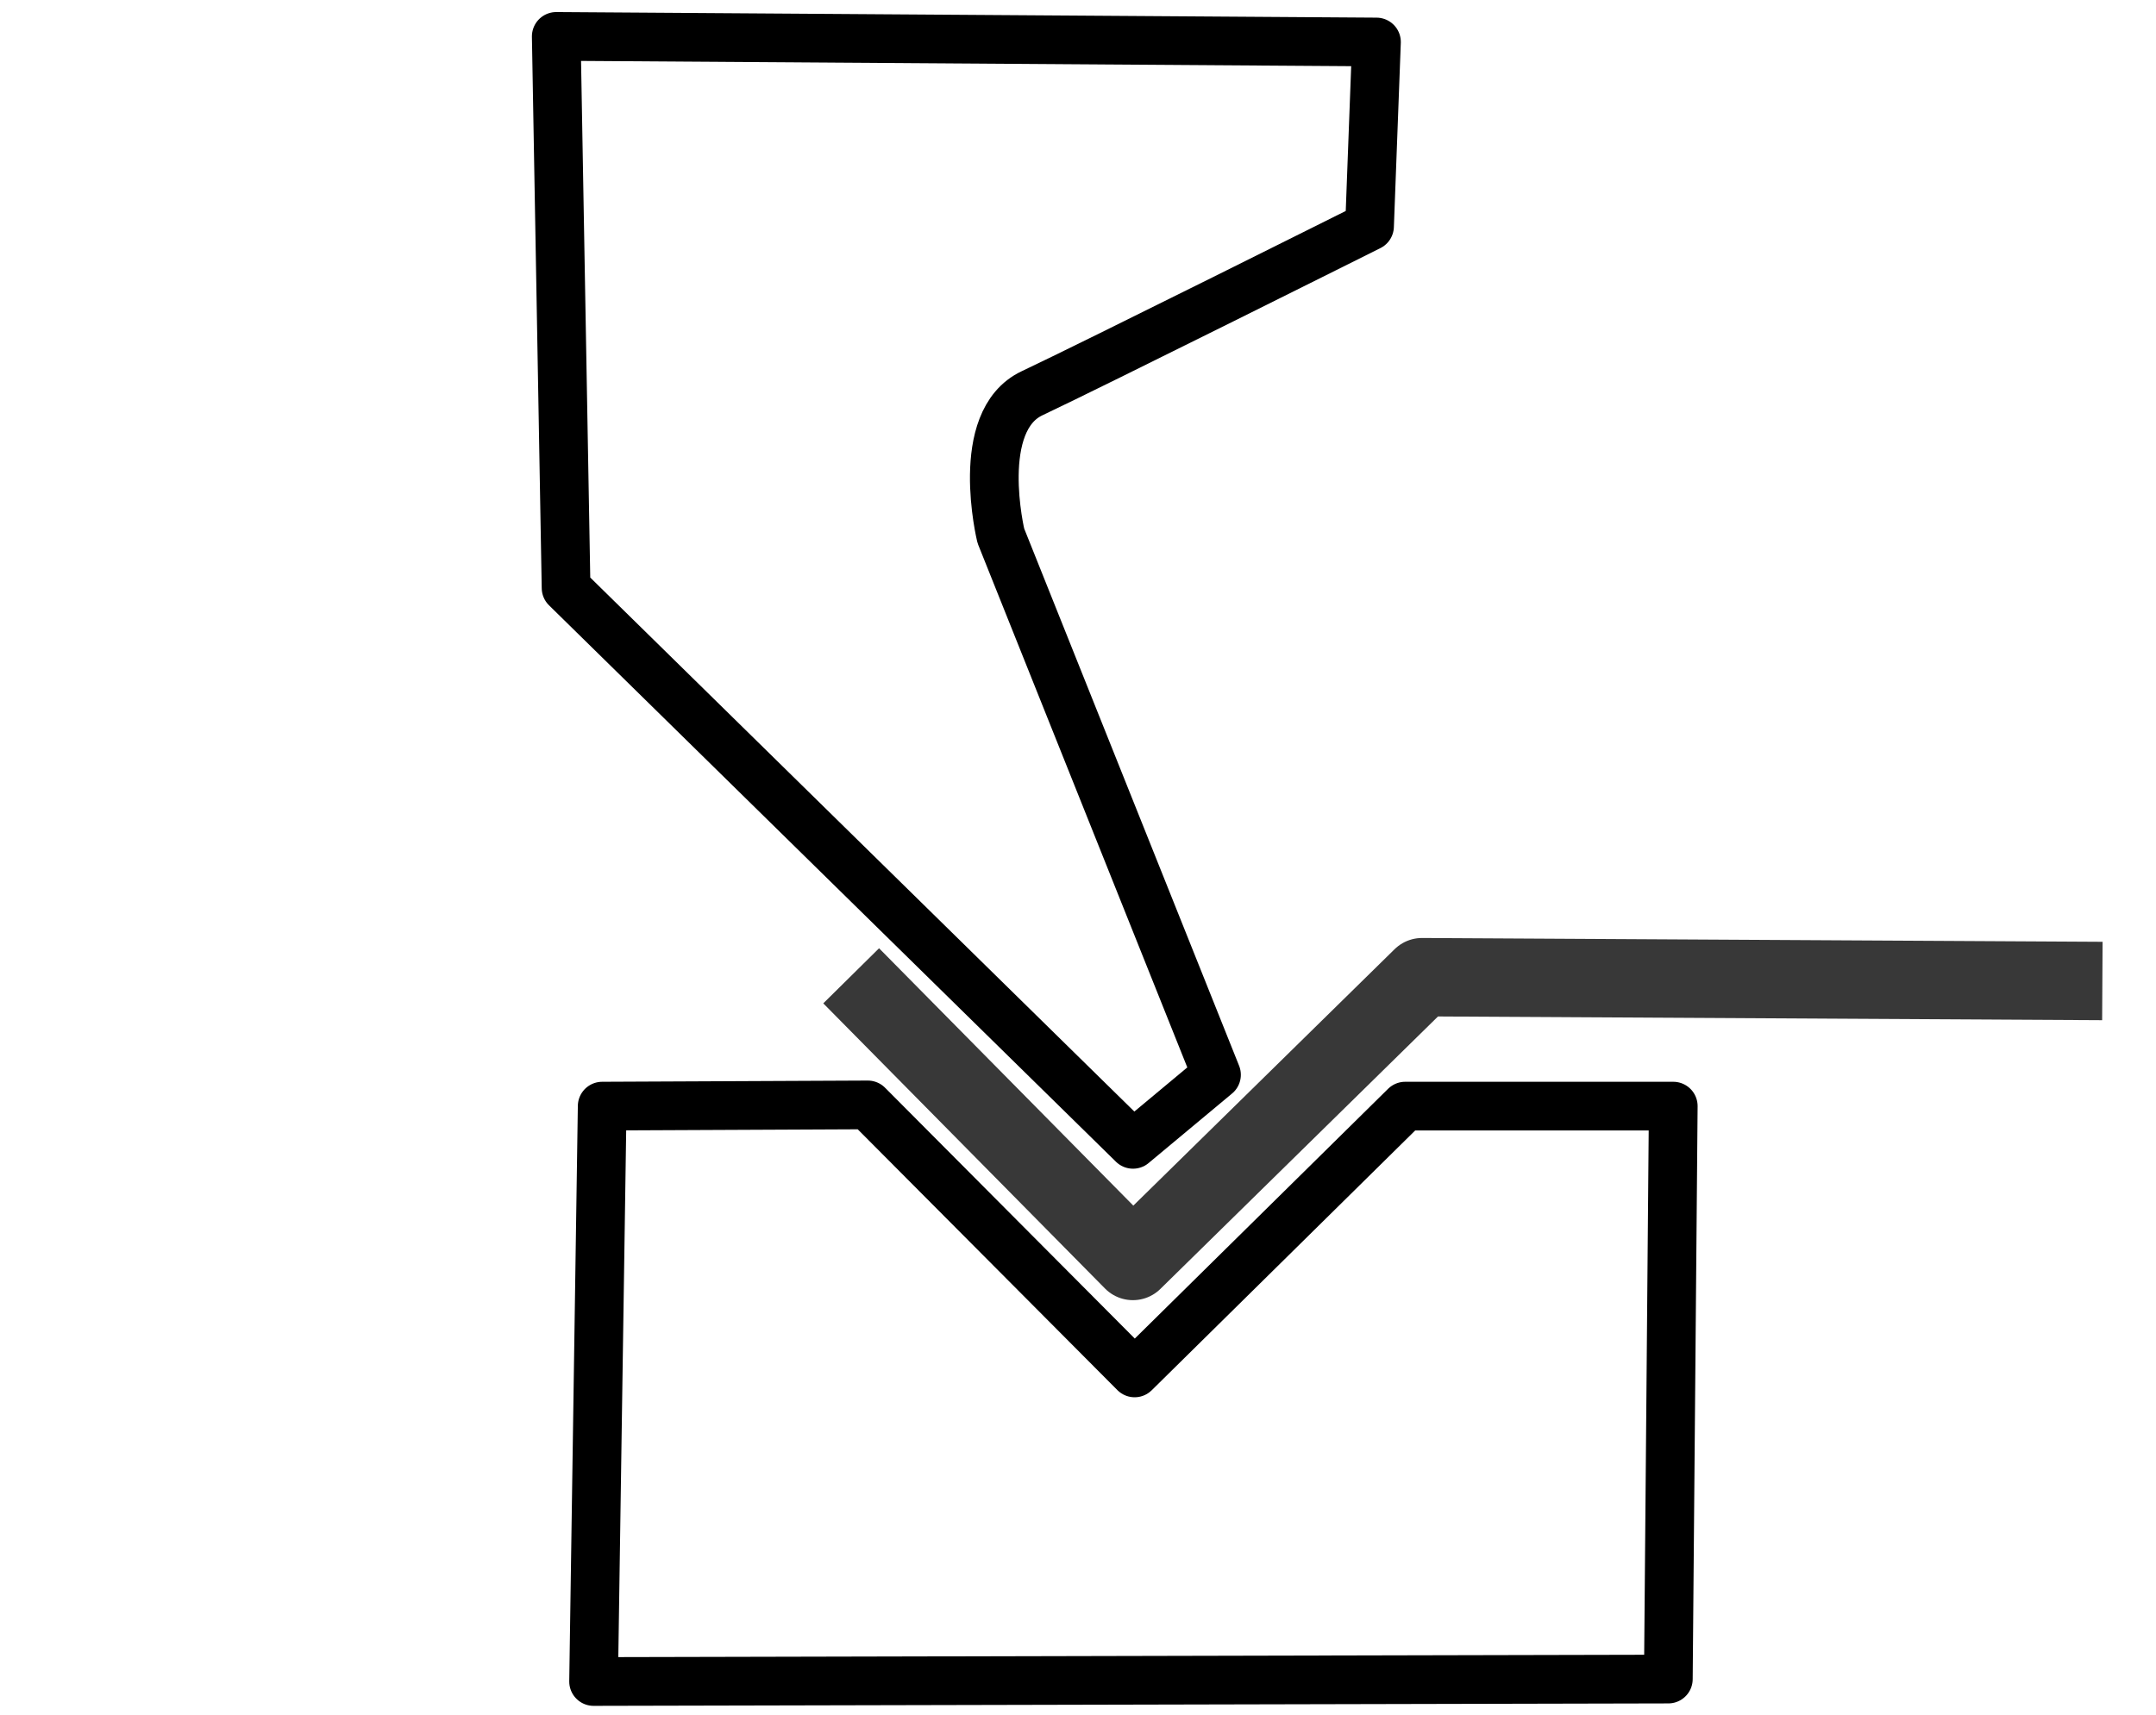 <?xml version="1.0" encoding="UTF-8" standalone="no"?>
<svg
   xmlns:dc="http://purl.org/dc/elements/1.1/"
   xmlns:cc="http://creativecommons.org/ns#"
   xmlns:rdf="http://www.w3.org/1999/02/22-rdf-syntax-ns#"
   xmlns:svg="http://www.w3.org/2000/svg"
   xmlns="http://www.w3.org/2000/svg"
   xmlns:sodipodi="http://sodipodi.sourceforge.net/DTD/sodipodi-0.dtd"
   xmlns:inkscape="http://www.inkscape.org/namespaces/inkscape"
   sodipodi:docname="gibka_metalla.svg"
   inkscape:version="1.0 (4035a4fb49, 2020-05-01)"
   id="svg8"
   version="1.1"
   viewBox="0 0 58.208 46.302"
   height="175"
   width="220">
  <defs
     id="defs2" />
  <sodipodi:namedview
     inkscape:window-maximized="1"
     inkscape:window-y="-8"
     inkscape:window-x="-8"
     inkscape:window-height="961"
     inkscape:window-width="1280"
     fit-margin-bottom="0"
     fit-margin-right="0"
     fit-margin-left="0"
     fit-margin-top="0"
     units="px"
     showgrid="false"
     inkscape:document-rotation="0"
     inkscape:current-layer="layer1"
     inkscape:document-units="mm"
     inkscape:cy="97.380116"
     inkscape:cx="104.16936"
     inkscape:zoom="2.8"
     inkscape:pageshadow="2"
     inkscape:pageopacity="0.0"
     borderopacity="1.0"
     bordercolor="#666666"
     pagecolor="#ffffff"
     id="base" />
  <g
     id="layer1"
     inkscape:groupmode="layer"
     inkscape:label="Слой 1">
    <path
       id="path24"
       d="M 36.975,6.11 37.162,1.134 15.018,0.983 15.283,15.876 30.589,30.901 32.843,29.023 v 0 l -5.822,-14.555 c 0,0 -0.751,-3.099 0.845,-3.85 1.596,-0.751 9.109,-4.507 9.109,-4.507 z"
       style="fill:none;stroke:#000000;stroke-width:1.315;stroke-linecap:butt;stroke-linejoin:round;stroke-miterlimit:4;stroke-dasharray:none;stroke-opacity:1" />
    <path
       sodipodi:nodetypes="cccc"
       id="path26"
       d="M 56.76,26.49 38.393,26.387 30.586,34.05 22.98,26.35"
       style="fill:none;stroke:#383838;stroke-width:2.117;stroke-linecap:butt;stroke-linejoin:round;stroke-miterlimit:4;stroke-dasharray:none;stroke-opacity:1" />
    <path
       id="path32"
       d="m 30.633,37.073 -7.204,-7.237 -7.171,0.033 -0.232,15.537 29.016,-0.066 0.133,-15.471 h -7.237 z"
       style="fill:none;stroke:#000000;stroke-width:1.315;stroke-linecap:butt;stroke-linejoin:round;stroke-miterlimit:4;stroke-dasharray:none;stroke-opacity:1" />
  </g>
</svg>
